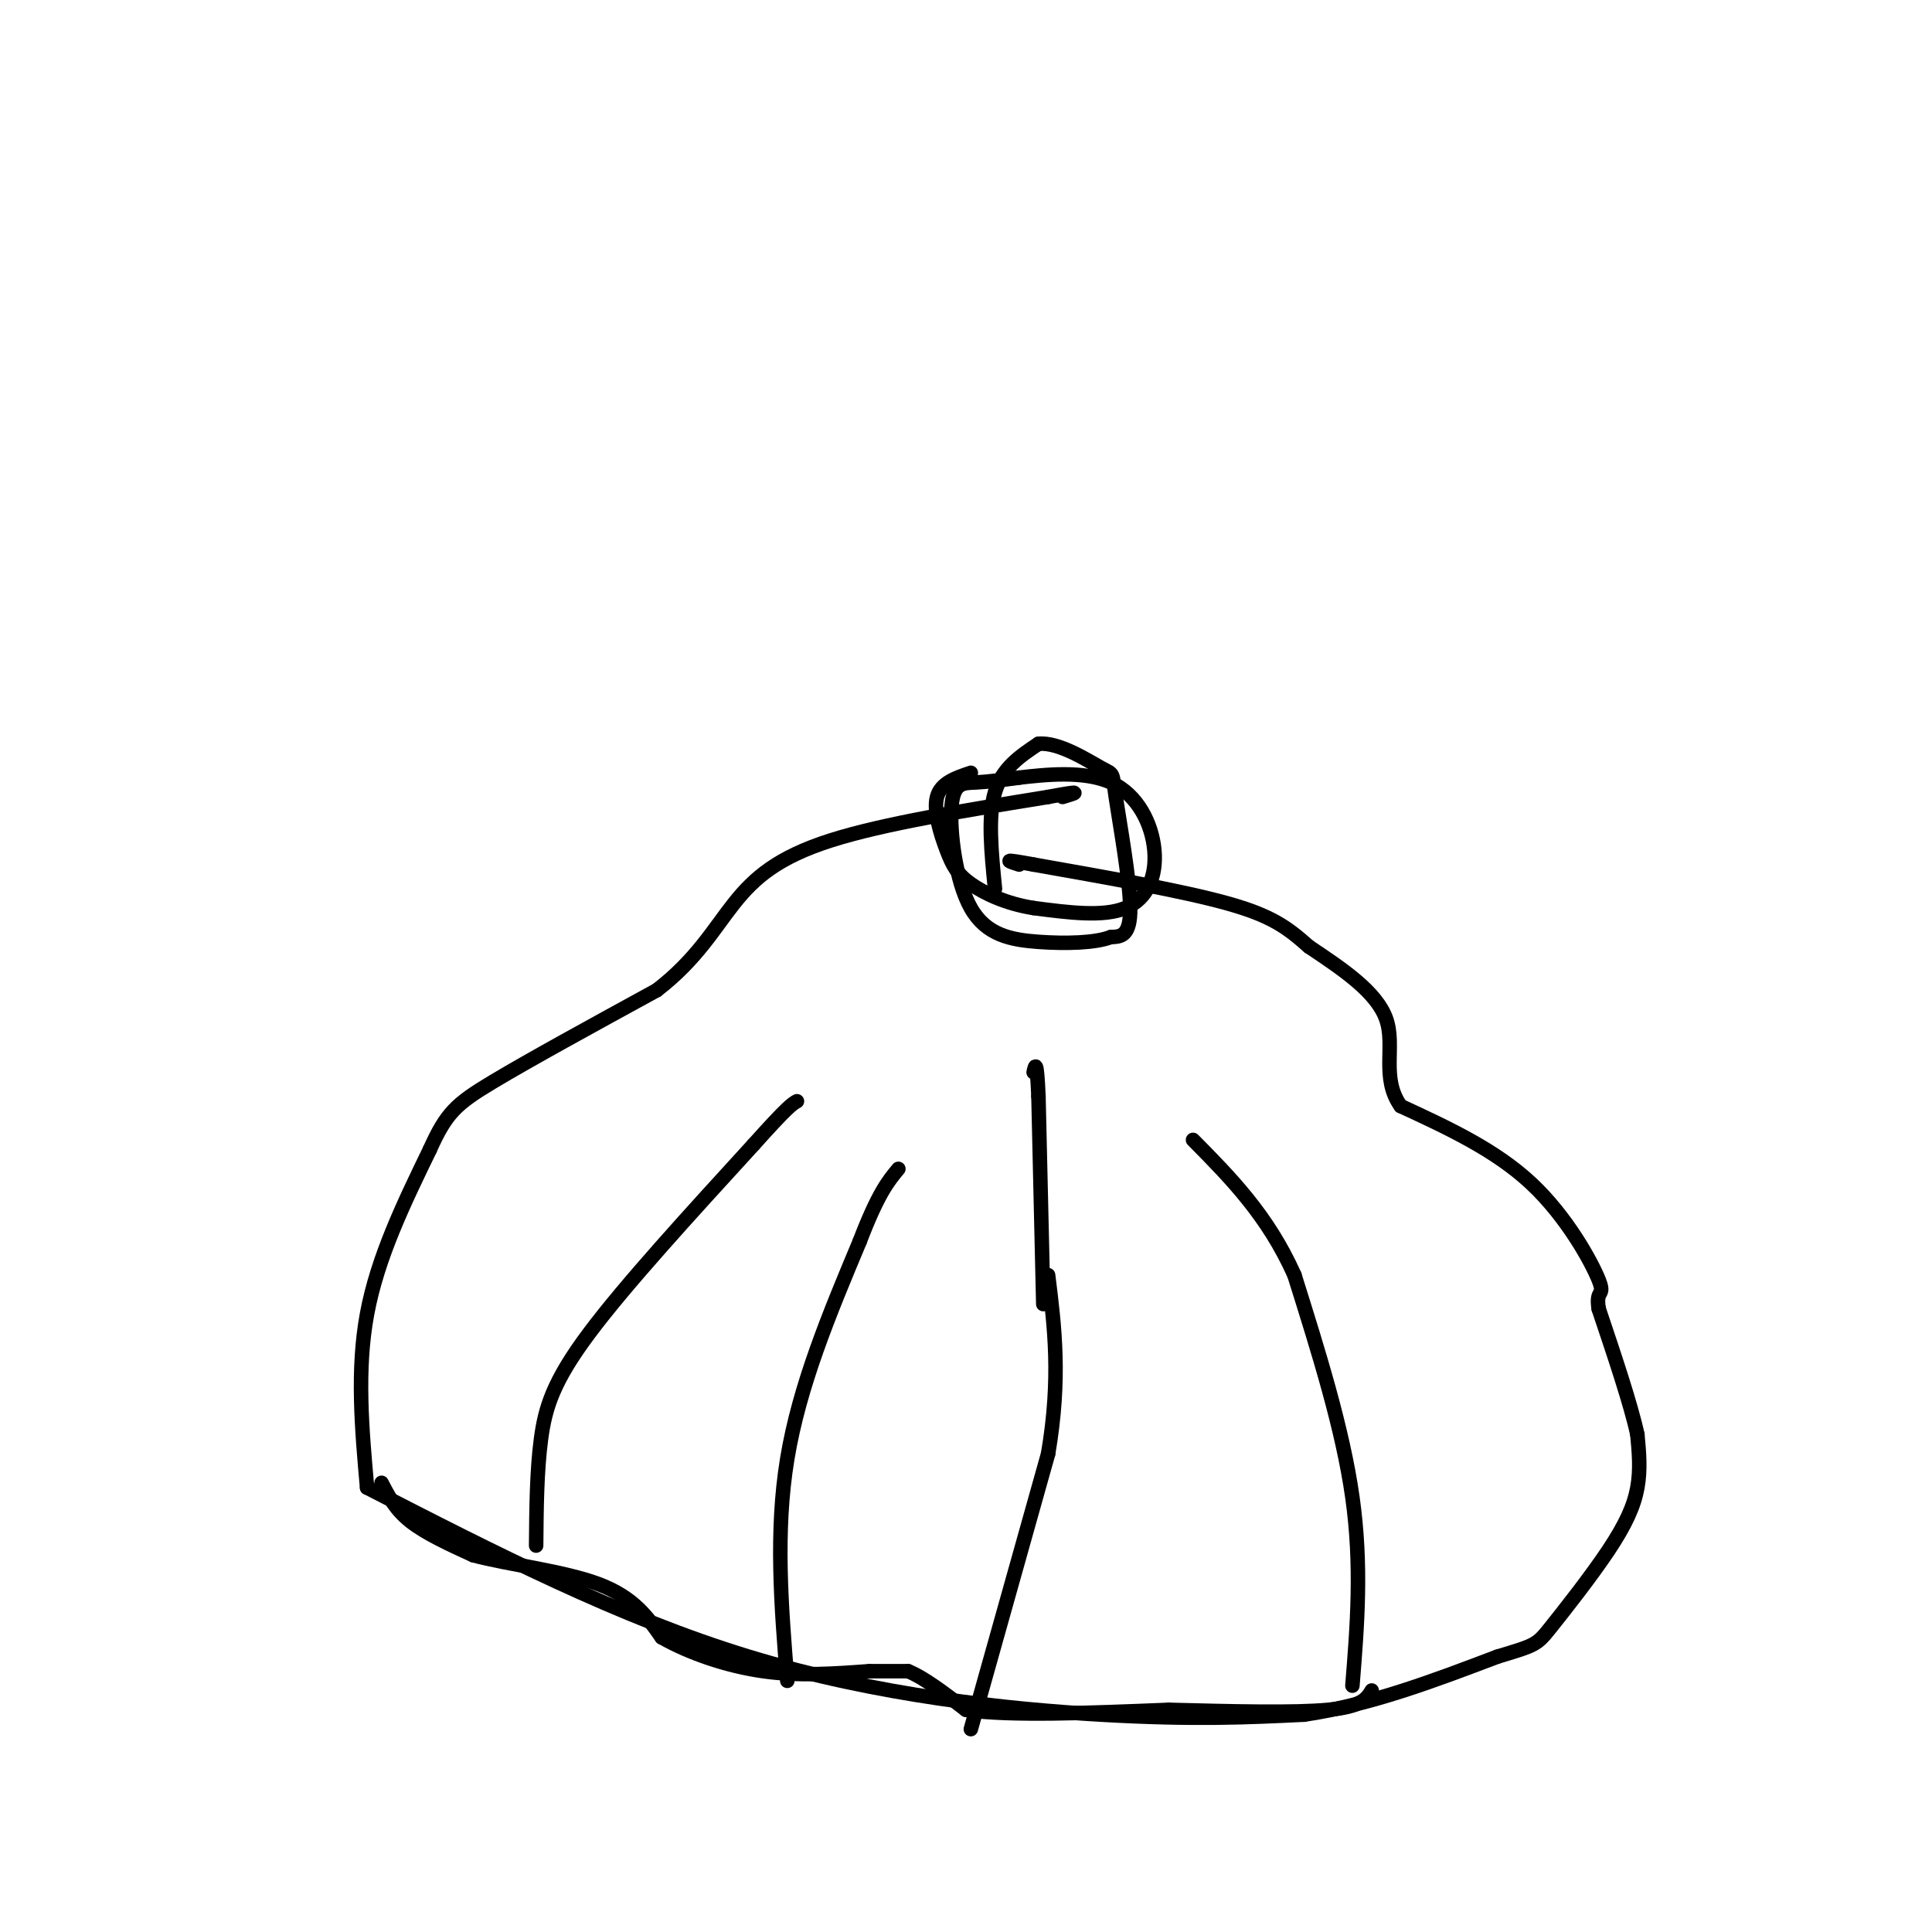 <svg viewBox='0 0 400 400' version='1.1' xmlns='http://www.w3.org/2000/svg' xmlns:xlink='http://www.w3.org/1999/xlink'><g fill='none' stroke='#000000' stroke-width='3' stroke-linecap='round' stroke-linejoin='round'><path d='M76,308c26.178,13.444 52.356,26.889 79,35c26.644,8.111 53.756,10.889 73,12c19.244,1.111 30.622,0.556 42,0'/><path d='M270,355c13.667,-2.000 26.833,-7.000 40,-12'/><path d='M310,343c8.048,-2.418 8.167,-2.463 11,-6c2.833,-3.537 8.378,-10.568 12,-16c3.622,-5.432 5.321,-9.266 6,-13c0.679,-3.734 0.340,-7.367 0,-11'/><path d='M339,297c-1.333,-6.167 -4.667,-16.083 -8,-26'/><path d='M331,271c-0.726,-4.381 1.458,-2.333 0,-6c-1.458,-3.667 -6.560,-13.048 -14,-20c-7.440,-6.952 -17.220,-11.476 -27,-16'/><path d='M290,229c-4.156,-5.822 -1.044,-12.378 -3,-18c-1.956,-5.622 -8.978,-10.311 -16,-15'/><path d='M271,196c-4.489,-3.978 -7.711,-6.422 -17,-9c-9.289,-2.578 -24.644,-5.289 -40,-8'/><path d='M214,179c-7.167,-1.333 -5.083,-0.667 -3,0'/><path d='M76,308c-1.083,-12.167 -2.167,-24.333 0,-36c2.167,-11.667 7.583,-22.833 13,-34'/><path d='M89,238c3.400,-7.556 5.400,-9.444 13,-14c7.600,-4.556 20.800,-11.778 34,-19'/><path d='M136,205c8.226,-6.345 11.792,-12.708 16,-18c4.208,-5.292 9.060,-9.512 20,-13c10.940,-3.488 27.970,-6.244 45,-9'/><path d='M217,165c8.000,-1.500 5.500,-0.750 3,0'/><path d='M79,307c1.417,2.750 2.833,5.500 6,8c3.167,2.500 8.083,4.750 13,7'/><path d='M98,322c7.222,1.933 18.778,3.267 26,6c7.222,2.733 10.111,6.867 13,11'/><path d='M137,339c5.711,3.267 13.489,5.933 21,7c7.511,1.067 14.756,0.533 22,0'/><path d='M180,346c5.000,0.000 6.500,0.000 8,0'/><path d='M188,346c3.333,1.333 7.667,4.667 12,8'/><path d='M200,354c9.000,1.333 25.500,0.667 42,0'/><path d='M242,354c13.000,0.333 26.000,0.667 33,0c7.000,-0.667 8.000,-2.333 9,-4'/><path d='M111,320c0.067,-7.711 0.133,-15.422 1,-22c0.867,-6.578 2.533,-12.022 10,-22c7.467,-9.978 20.733,-24.489 34,-39'/><path d='M156,237c7.167,-8.000 8.083,-8.500 9,-9'/><path d='M163,348c-1.250,-15.417 -2.500,-30.833 0,-46c2.500,-15.167 8.750,-30.083 15,-45'/><path d='M178,257c3.833,-10.000 5.917,-12.500 8,-15'/><path d='M201,358c0.000,0.000 16.000,-57.000 16,-57'/><path d='M217,301c2.667,-15.667 1.333,-26.333 0,-37'/><path d='M280,349c1.000,-12.417 2.000,-24.833 0,-39c-2.000,-14.167 -7.000,-30.083 -12,-46'/><path d='M268,264c-5.500,-12.333 -13.250,-20.167 -21,-28'/><path d='M206,184c-0.750,-7.500 -1.500,-15.000 0,-20c1.500,-5.000 5.250,-7.500 9,-10'/><path d='M215,154c4.215,-0.431 10.254,3.493 13,5c2.746,1.507 2.201,0.598 3,6c0.799,5.402 2.943,17.115 3,23c0.057,5.885 -1.971,5.943 -4,6'/><path d='M230,194c-3.245,1.259 -9.359,1.406 -15,1c-5.641,-0.406 -10.811,-1.367 -14,-7c-3.189,-5.633 -4.397,-15.940 -4,-21c0.397,-5.060 2.399,-4.874 5,-5c2.601,-0.126 5.800,-0.563 9,-1'/><path d='M211,161c5.115,-0.585 13.402,-1.549 19,1c5.598,2.549 8.507,8.609 9,14c0.493,5.391 -1.431,10.112 -6,12c-4.569,1.888 -11.785,0.944 -19,0'/><path d='M214,188c-5.635,-0.868 -10.222,-3.037 -13,-5c-2.778,-1.963 -3.748,-3.721 -5,-7c-1.252,-3.279 -2.786,-8.080 -2,-11c0.786,-2.920 3.893,-3.960 7,-5'/><path d='M216,270c0.000,0.000 -1.000,-43.000 -1,-43'/><path d='M215,227c-0.333,-8.000 -0.667,-6.500 -1,-5'/></g>
</svg>